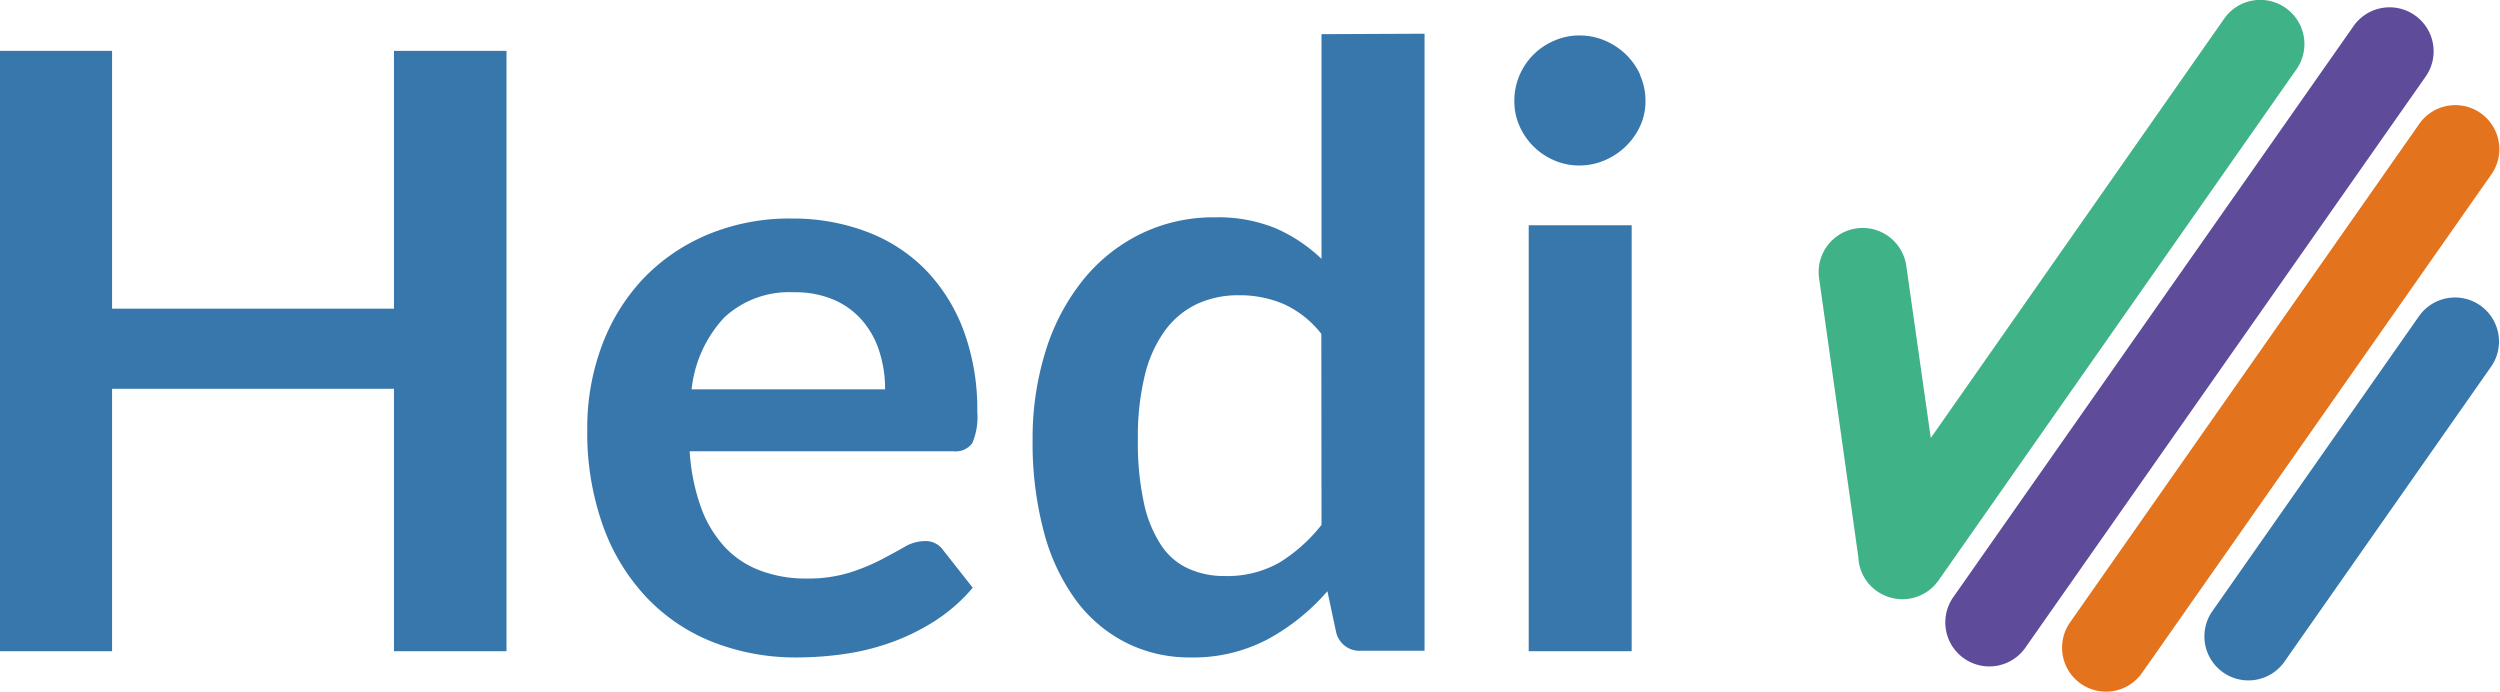<svg xmlns="http://www.w3.org/2000/svg" xmlns:xlink="http://www.w3.org/1999/xlink" viewBox="0 0 271.47 75.11"><defs><style>.cls-1{fill:none;}.cls-2{clip-path:url(#clip-path);}.cls-3{fill:#3777ac;}.cls-4{fill:#5e4b99;}.cls-5{fill:#e3731c;}.cls-6{fill:#40b287;}</style><clipPath id="clip-path" transform="translate(0 0)"><rect class="cls-1" width="271.47" height="75.11"/></clipPath></defs><g id="Ebene_2" data-name="Ebene 2"><g id="Ebene_1-2" data-name="Ebene 1"><g class="cls-2"><path class="cls-3" d="M178.13,8.18a7.2,7.2,0,0,0-1.56-2.25,7.39,7.39,0,0,0-2.27-1.51,7,7,0,0,0-2.8-.57,6.68,6.68,0,0,0-2.73.57A7.07,7.07,0,0,0,165,8.18a6.9,6.9,0,0,0-.56,2.8,6.47,6.47,0,0,0,.56,2.7,7.18,7.18,0,0,0,3.74,3.72,6.68,6.68,0,0,0,2.73.57,7,7,0,0,0,2.8-.57,7.57,7.57,0,0,0,2.27-1.51,7.38,7.38,0,0,0,1.56-2.21,6.33,6.33,0,0,0,.58-2.7,6.75,6.75,0,0,0-.58-2.8M166,70.71h11.18V24.46H166Zm-22.5-67V28.11a17,17,0,0,0-4.91-3.29A16.32,16.32,0,0,0,132,23.6a18,18,0,0,0-8.2,1.83,18.49,18.49,0,0,0-6.27,5.07,23.27,23.27,0,0,0-4,7.66,31.6,31.6,0,0,0-1.4,9.56,37.33,37.33,0,0,0,1.24,10.1,21.94,21.94,0,0,0,3.51,7.42,15.51,15.51,0,0,0,5.44,4.57,15.32,15.32,0,0,0,6.94,1.58,17.33,17.33,0,0,0,8.45-2,23.36,23.36,0,0,0,6.43-5.19l.95,4.46a2.61,2.61,0,0,0,2.79,2h6.81v-67Zm0,53.29a17.53,17.53,0,0,1-4.59,4.1A11.45,11.45,0,0,1,133,62.55a9.4,9.4,0,0,1-3.92-.79,7,7,0,0,1-3-2.57,13.39,13.39,0,0,1-1.87-4.6,30.56,30.56,0,0,1-.65-6.87,28.09,28.09,0,0,1,.76-7,13.74,13.74,0,0,1,2.21-4.86A9.16,9.16,0,0,1,130,33a10.66,10.66,0,0,1,4.56-.94,12.19,12.19,0,0,1,4.8.94,10.94,10.94,0,0,1,4.12,3.25Zm-40-8a2.25,2.25,0,0,0,2.08-.88,7.21,7.21,0,0,0,.54-3.4,24.63,24.63,0,0,0-1.51-8.9,19,19,0,0,0-4.17-6.59,17.69,17.69,0,0,0-6.36-4.08A22.65,22.65,0,0,0,86,23.73a23,23,0,0,0-9.31,1.81,20.67,20.67,0,0,0-7,4.89,21.52,21.52,0,0,0-4.39,7.26,25.42,25.42,0,0,0-1.53,8.9A30.06,30.06,0,0,0,65.55,57.3a22.15,22.15,0,0,0,4.83,7.75,20,20,0,0,0,7.21,4.74,24.6,24.6,0,0,0,9,1.6,36.64,36.64,0,0,0,5-.36,25.72,25.72,0,0,0,5.09-1.24,23.67,23.67,0,0,0,4.8-2.34,18.51,18.51,0,0,0,4.15-3.63l-3.2-4.06a2.3,2.3,0,0,0-2.07-1,4.3,4.3,0,0,0-2.14.63c-.74.42-1.6.89-2.57,1.4a22,22,0,0,1-3.43,1.4,15.34,15.34,0,0,1-4.67.63,13.86,13.86,0,0,1-4.93-.84,10.11,10.11,0,0,1-3.86-2.52,12.68,12.68,0,0,1-2.61-4.28A22,22,0,0,1,74.89,49Zm-28.4-6.72a13.51,13.51,0,0,1,3.54-7.8,10.33,10.33,0,0,1,7.6-2.74,10.55,10.55,0,0,1,4.35.83,8.47,8.47,0,0,1,3.08,2.28,9.49,9.49,0,0,1,1.83,3.35,13.3,13.3,0,0,1,.61,4.08ZM42.78,5.52v28H12.17v-28H0V70.71H12.17V42.22H42.78V70.71H55V5.52Z" transform="translate(0 0)"/><path class="cls-4" d="M255.5,2.93a4.78,4.78,0,1,1,7.83,5.48L220,70.23a4.78,4.78,0,1,1-7.83-5.48Z" transform="translate(0 0)"/><path class="cls-5" d="M262.77,13.36a4.78,4.78,0,0,1,7.83,5.48l-38,54.23a4.77,4.77,0,1,1-7.82-5.48Z" transform="translate(0 0)"/><path class="cls-3" d="M262.6,34.44a4.78,4.78,0,1,1,7.83,5.48L248,71.94a4.78,4.78,0,0,1-7.83-5.48Z" transform="translate(0 0)"/><path class="cls-6" d="M248.19.86A4.78,4.78,0,0,0,241.54,2L209.66,47.56,207,28.87a4.78,4.78,0,0,0-9.47,1.33l4.27,30.35a.29.29,0,0,0,0,.09,4.74,4.74,0,0,0,2,3.54A4.79,4.79,0,0,0,210.52,63L249.37,7.52A4.78,4.78,0,0,0,248.19.86Z" transform="translate(0 0)"/></g></g></g></svg>